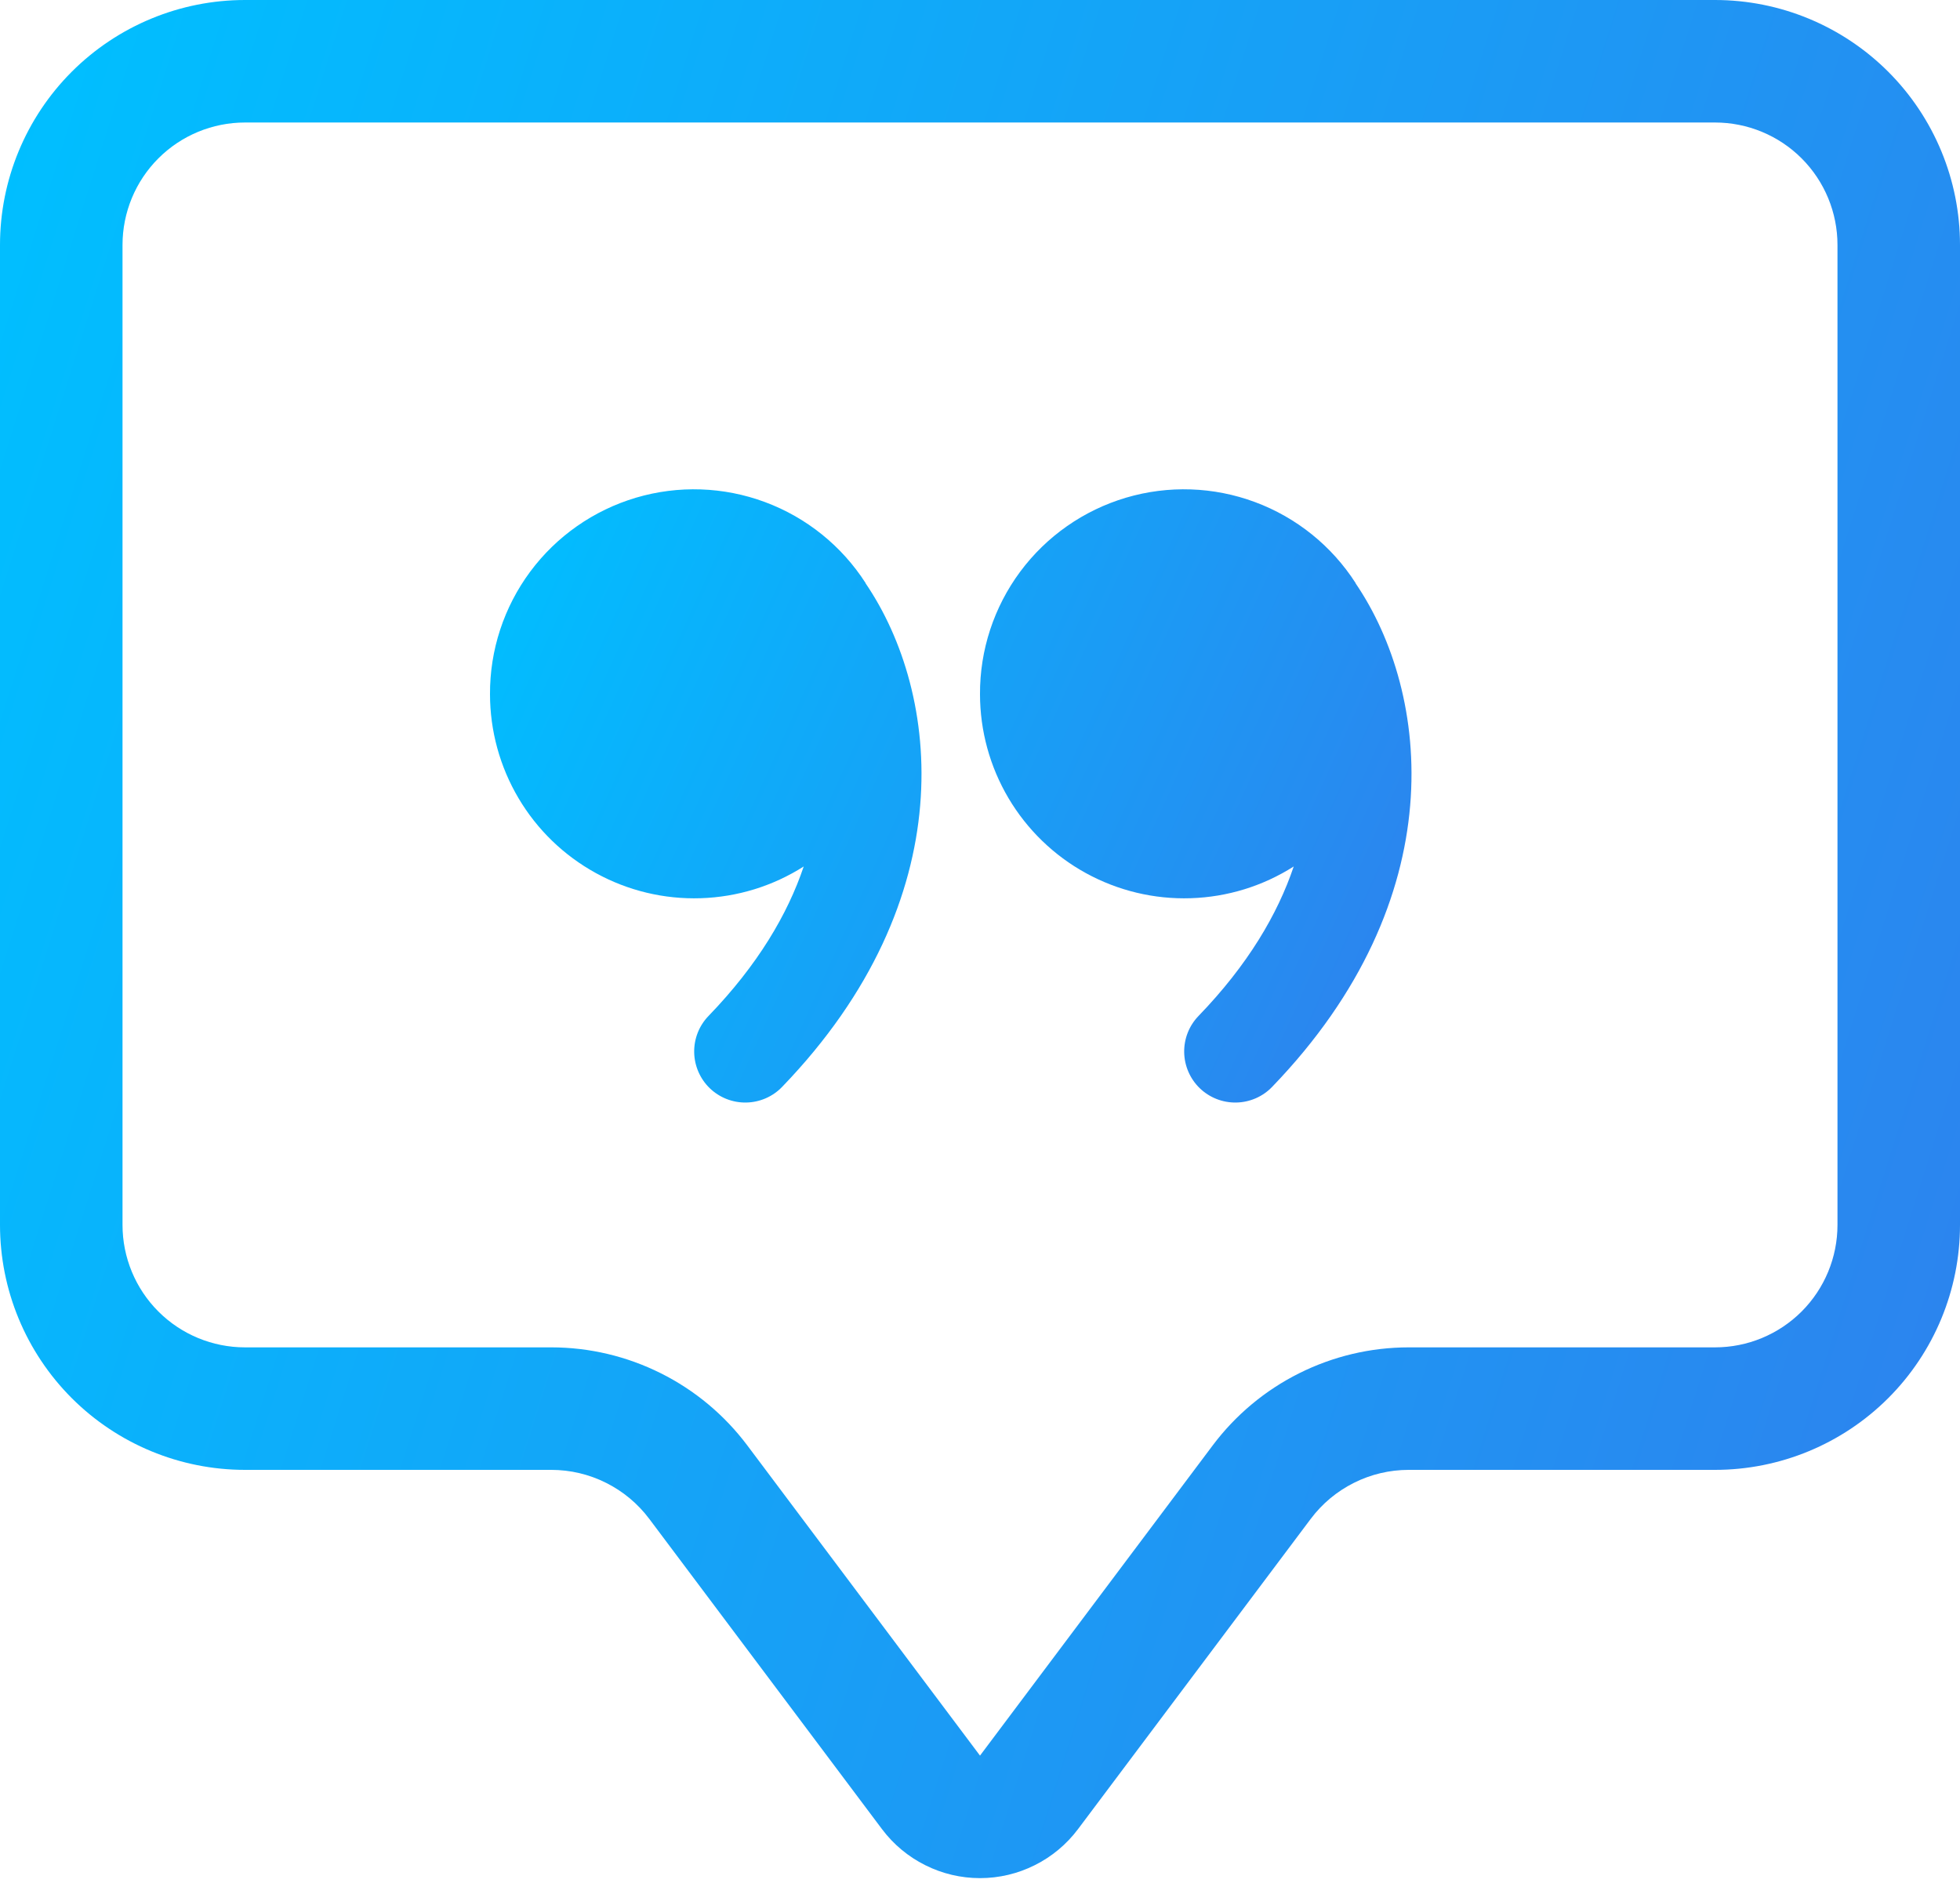 <svg width="51" height="49" viewBox="0 0 51 49" fill="none" xmlns="http://www.w3.org/2000/svg">
    <path d="M44.625 3.188C45.47 3.188 46.281 3.523 46.879 4.121C47.477 4.719 47.812 5.53 47.812 6.375V31.875C47.812 32.72 47.477 33.531 46.879 34.129C46.281 34.727 45.47 35.062 44.625 35.062H36.656C35.667 35.062 34.691 35.293 33.805 35.736C32.92 36.178 32.15 36.821 31.556 37.612L25.5 45.686L19.444 37.612C18.85 36.821 18.08 36.178 17.195 35.736C16.309 35.293 15.333 35.062 14.344 35.062H6.375C5.53 35.062 4.719 34.727 4.121 34.129C3.523 33.531 3.188 32.72 3.188 31.875V6.375C3.188 5.53 3.523 4.719 4.121 4.121C4.719 3.523 5.53 3.188 6.375 3.188H44.625ZM6.375 0C4.684 0 3.063 0.672 1.867 1.867C0.672 3.063 0 4.684 0 6.375L0 31.875C0 33.566 0.672 35.187 1.867 36.383C3.063 37.578 4.684 38.25 6.375 38.25H14.344C14.839 38.25 15.327 38.365 15.769 38.587C16.212 38.808 16.597 39.129 16.894 39.525L22.95 47.599C23.247 47.995 23.632 48.316 24.075 48.537C24.517 48.759 25.005 48.874 25.5 48.874C25.995 48.874 26.483 48.759 26.925 48.537C27.368 48.316 27.753 47.995 28.05 47.599L34.106 39.525C34.403 39.129 34.788 38.808 35.231 38.587C35.673 38.365 36.161 38.25 36.656 38.25H44.625C46.316 38.25 47.937 37.578 49.133 36.383C50.328 35.187 51 33.566 51 31.875V6.375C51 4.684 50.328 3.063 49.133 1.867C47.937 0.672 46.316 0 44.625 0L6.375 0Z" fill="url(#paint0_linear_17_1055)"/>
    <path d="M22.523 15.172C21.902 14.206 20.984 13.466 19.907 13.066C18.83 12.665 17.652 12.625 16.55 12.951C15.448 13.278 14.482 13.953 13.797 14.875C13.112 15.798 12.744 16.918 12.75 18.067C12.751 19.018 13.007 19.952 13.492 20.771C13.976 21.59 14.672 22.263 15.507 22.721C16.341 23.179 17.282 23.405 18.233 23.374C19.185 23.344 20.11 23.059 20.913 22.548C20.496 23.788 19.718 25.111 18.437 26.437C18.191 26.691 18.057 27.031 18.063 27.384C18.069 27.737 18.215 28.073 18.468 28.318C18.722 28.563 19.063 28.697 19.415 28.691C19.768 28.685 20.104 28.54 20.349 28.286C25.086 23.377 24.471 18.041 22.523 15.179V15.172ZM35.273 15.172C34.652 14.206 33.734 13.466 32.657 13.066C31.58 12.665 30.402 12.625 29.3 12.951C28.198 13.278 27.232 13.953 26.547 14.875C25.862 15.798 25.494 16.918 25.5 18.067C25.501 19.018 25.757 19.952 26.242 20.771C26.727 21.59 27.422 22.263 28.256 22.721C29.091 23.179 30.032 23.405 30.983 23.374C31.935 23.344 32.86 23.059 33.663 22.548C33.246 23.788 32.468 25.111 31.187 26.437C30.941 26.691 30.807 27.031 30.813 27.384C30.819 27.737 30.965 28.073 31.218 28.318C31.472 28.563 31.813 28.697 32.165 28.691C32.518 28.685 32.854 28.54 33.099 28.286C37.836 23.377 37.221 18.041 35.273 15.179V15.172Z" fill="url(#paint1_linear_17_1055)"/>
    <defs>
        <linearGradient id="paint0_linear_17_1055" x1="-1.03788e-06" y1="4.031" x2="59.25" y2="22.719" gradientUnits="userSpaceOnUse">
            <stop stop-color="#00BFFF"/>
            <stop offset="1" stop-color="#2F80ED"/>
        </linearGradient>
        <linearGradient id="paint1_linear_17_1055" x1="12.75" y1="14.049" x2="38.141" y2="25.58" gradientUnits="userSpaceOnUse">
            <stop stop-color="#00BFFF"/>
            <stop offset="1" stop-color="#2F80ED"/>
        </linearGradient>
    </defs>
</svg>

